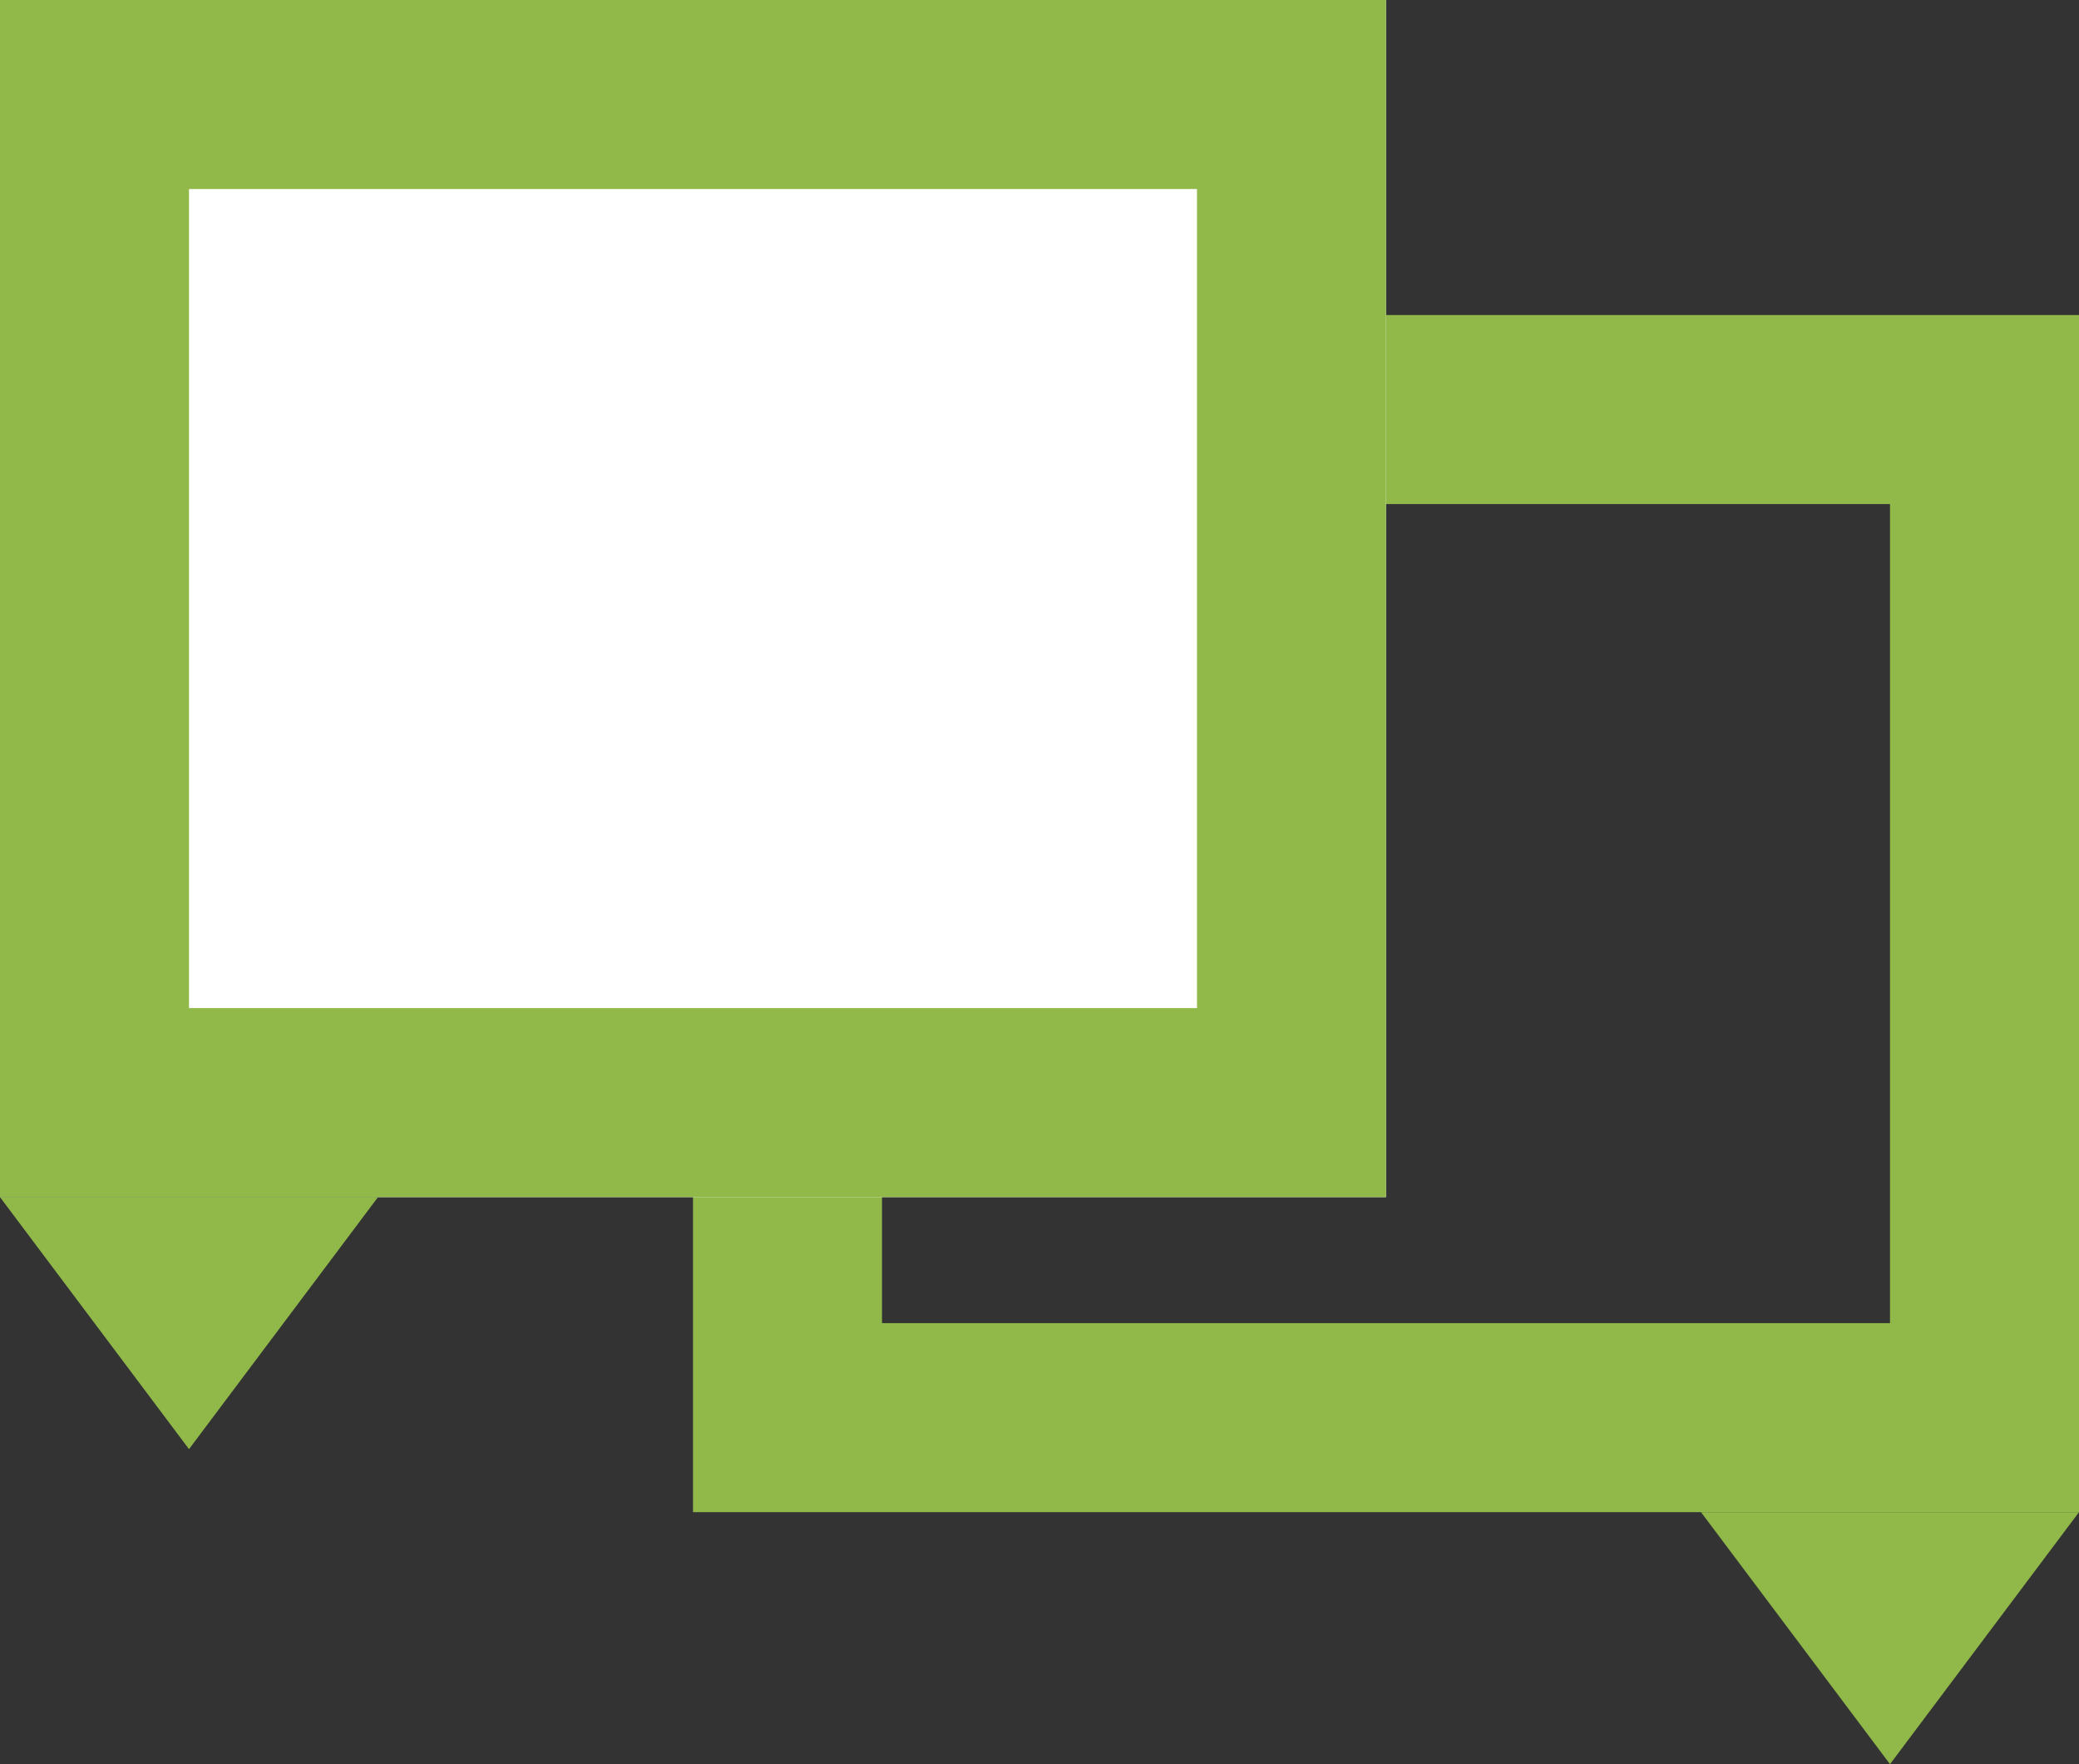 <svg xmlns="http://www.w3.org/2000/svg" width="33" height="28" viewBox="0 0 33 28">
  <rect x="0" y="0" width="33" height="28" fill="#333333" stroke="none"/>
  <g id="Group_221" data-name="Group 221" transform="translate(-509 -554)">
    <g id="Group_209" data-name="Group 209">
      <g id="Group_206" data-name="Group 206" transform="translate(-614 67)">
        <g id="Rectangle_58" data-name="Rectangle 58" transform="translate(1134 492)" fill="none" stroke="#90b949" stroke-width="3">
          <rect width="22" height="19" stroke="none"/>
          <rect x="1.5" y="1.5" width="19" height="16" fill="none"/>
        </g>
      </g>
      <path id="Polygon_1" data-name="Polygon 1" d="M3,0,6,4H0Z" transform="translate(542 582) rotate(180)" fill="#90b949"/>
    </g>
    <g id="Group_210" data-name="Group 210" transform="translate(509 554)">
      <g id="Group_206-2" data-name="Group 206">
        <g id="Rectangle_58-2" data-name="Rectangle 58" fill="#ffffff" stroke="#90b949" stroke-width="3">
          <rect width="22" height="19" stroke="none"/>
          <rect x="1.5" y="1.5" width="19" height="16" fill="none"/>
        </g>
      </g>
      <path id="Polygon_1-2" data-name="Polygon 1" d="M3,0,6,4H0Z" transform="translate(6 23) rotate(180)" fill="#90b949"/>
    </g>
  </g>
</svg>
